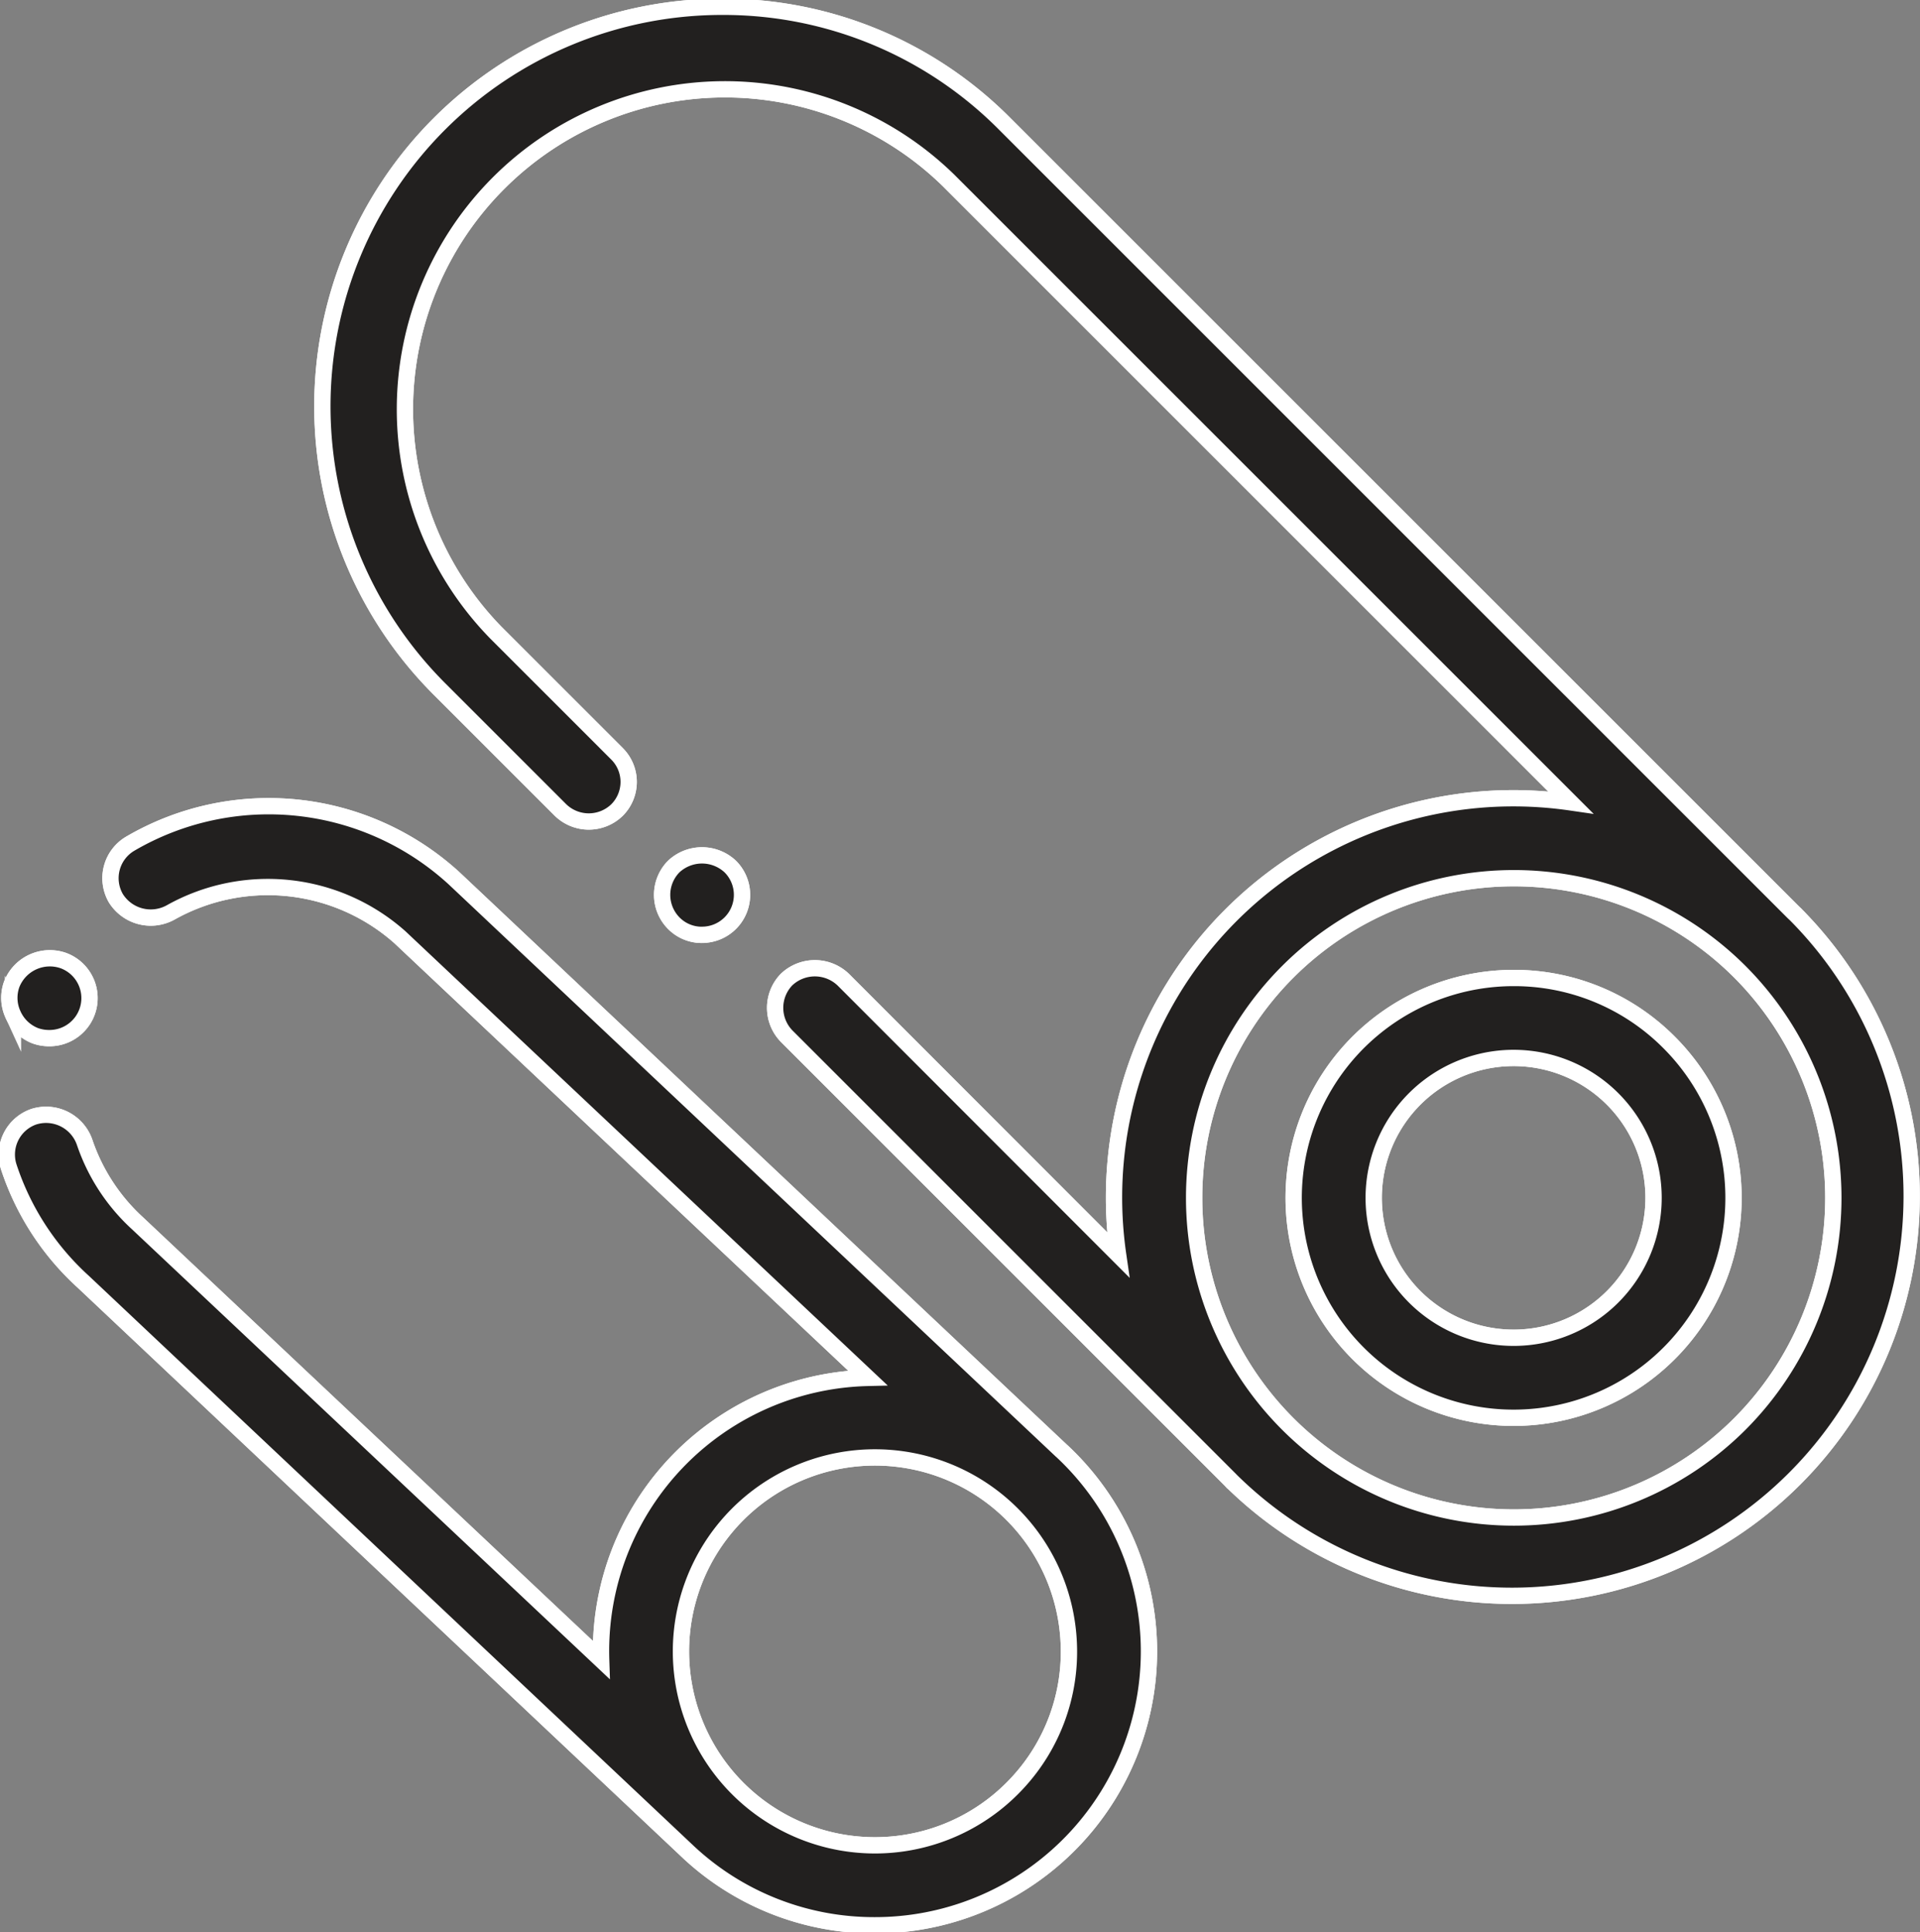 <svg id="Group_203" data-name="Group 203" xmlns="http://www.w3.org/2000/svg" xmlns:xlink="http://www.w3.org/1999/xlink" width="82.467" height="83" viewBox="0 0 82.467 83">
  <rect x="0" y="0" width="82.467" height="83" fill="#808080" stroke="none"/>
  <defs>
    <clipPath id="clip-path">
      <rect id="Rectangle_151" data-name="Rectangle 151" width="82.467" height="83" fill="#22201f" stroke="#fff" stroke-width="0.7"/>
    </clipPath>
  </defs>
  <g id="Group_202" data-name="Group 202" clip-path="url(#clip-path)">
    <path id="Path_428" data-name="Path 428" d="M45.769,62.5,19.722,37.947A11.785,11.785,0,0,0,5.8,36.453a1.719,1.719,0,0,0-.618,2.335,1.766,1.766,0,0,0,2.352.619,8.538,8.538,0,0,1,9.855,1.065L37.48,59.4A11.737,11.737,0,0,0,26.03,71.514L6.122,52.765a8.339,8.339,0,0,1-2.283-3.5A1.752,1.752,0,0,0,1.659,48.18,1.721,1.721,0,0,0,.594,50.362a11.516,11.516,0,0,0,3.193,4.909L29.818,79.808h0l.007.006a11.675,11.675,0,0,0,7.95,3.1q.254,0,.51-.01a11.766,11.766,0,0,0,7.5-20.391c-.005,0-.008-.01-.013-.016M43.924,76.786a8.332,8.332,0,1,1,2.19-5.991,8.284,8.284,0,0,1-2.19,5.991m-43.158-33a1.714,1.714,0,0,1-.052-1.3,1.76,1.76,0,0,1,2.215-1.014,1.719,1.719,0,0,1-.6,3.332,1.762,1.762,0,0,1-.6-.1,1.73,1.73,0,0,1-.962-.911M30.35,40.368a1.685,1.685,0,0,1-1.2-.5,1.731,1.731,0,0,1,0-2.438,1.776,1.776,0,0,1,2.422,0,1.717,1.717,0,0,1-1.219,2.936m47.014-.846c-.044-.044-.091-.085-.136-.129L43.364,5.53A17.01,17.01,0,0,0,31.243.5h-.034A17.166,17.166,0,0,0,19.087,29.808l5.2,5.2a1.743,1.743,0,0,0,2.422,0,1.709,1.709,0,0,0,0-2.42l-5.2-5.2A13.744,13.744,0,0,1,40.944,7.952L67.67,34.677A17.151,17.151,0,0,0,48.235,54.11L36.428,42.292a1.764,1.764,0,0,0-2.439,0,1.746,1.746,0,0,0,.017,2.437L53.049,63.772l.032.034A17.171,17.171,0,0,0,77.364,39.523M74.937,61.379a13.732,13.732,0,1,1,0-19.427,13.753,13.753,0,0,1,0,19.427M65.223,42.221A9.446,9.446,0,1,0,71.9,44.988a9.377,9.377,0,0,0-6.677-2.767m4.249,13.694a6.01,6.01,0,1,1,1.76-4.25,6.014,6.014,0,0,1-1.76,4.25" transform="translate(-0.209 -0.208)" fill="#22201f" stroke="#fff" stroke-width="0.7"/>
    <path id="Path_429" data-name="Path 429" d="M45.769,62.5,19.722,37.947A11.785,11.785,0,0,0,5.8,36.453a1.719,1.719,0,0,0-.618,2.335,1.766,1.766,0,0,0,2.352.619,8.538,8.538,0,0,1,9.855,1.065L37.48,59.4A11.737,11.737,0,0,0,26.03,71.514L6.122,52.765a8.339,8.339,0,0,1-2.283-3.5A1.752,1.752,0,0,0,1.659,48.18,1.721,1.721,0,0,0,.594,50.362a11.516,11.516,0,0,0,3.193,4.909L29.818,79.808h0l.007.006a11.675,11.675,0,0,0,7.95,3.1q.254,0,.51-.01a11.766,11.766,0,0,0,7.5-20.391C45.777,62.511,45.774,62.505,45.769,62.5ZM43.924,76.786a8.332,8.332,0,1,1,2.19-5.991A8.284,8.284,0,0,1,43.924,76.786Zm-43.158-33a1.714,1.714,0,0,1-.052-1.3,1.76,1.76,0,0,1,2.215-1.014,1.719,1.719,0,0,1-.6,3.332,1.762,1.762,0,0,1-.6-.1A1.73,1.73,0,0,1,.766,43.785ZM30.35,40.368a1.685,1.685,0,0,1-1.2-.5,1.731,1.731,0,0,1,0-2.438,1.776,1.776,0,0,1,2.422,0,1.717,1.717,0,0,1-1.219,2.936Zm47.014-.846c-.044-.044-.091-.085-.136-.129L43.364,5.53A17.01,17.01,0,0,0,31.243.5h-.034A17.166,17.166,0,0,0,19.087,29.808l5.2,5.2a1.743,1.743,0,0,0,2.422,0,1.709,1.709,0,0,0,0-2.42l-5.2-5.2A13.744,13.744,0,0,1,40.944,7.952L67.67,34.677A17.151,17.151,0,0,0,48.235,54.11L36.428,42.292a1.764,1.764,0,0,0-2.439,0,1.746,1.746,0,0,0,.017,2.437L53.049,63.772l.032.034A17.171,17.171,0,0,0,77.364,39.523ZM74.937,61.379a13.732,13.732,0,1,1,0-19.427A13.753,13.753,0,0,1,74.937,61.379ZM65.223,42.221A9.446,9.446,0,1,0,71.9,44.988,9.377,9.377,0,0,0,65.223,42.221Zm4.249,13.694a6.01,6.01,0,1,1,1.76-4.25A6.014,6.014,0,0,1,69.472,55.915Z" transform="translate(-0.209 -0.208)" fill="#22201f" stroke="#fff" stroke-miterlimit="10" stroke-width="0.7"/>
  </g>
</svg>
